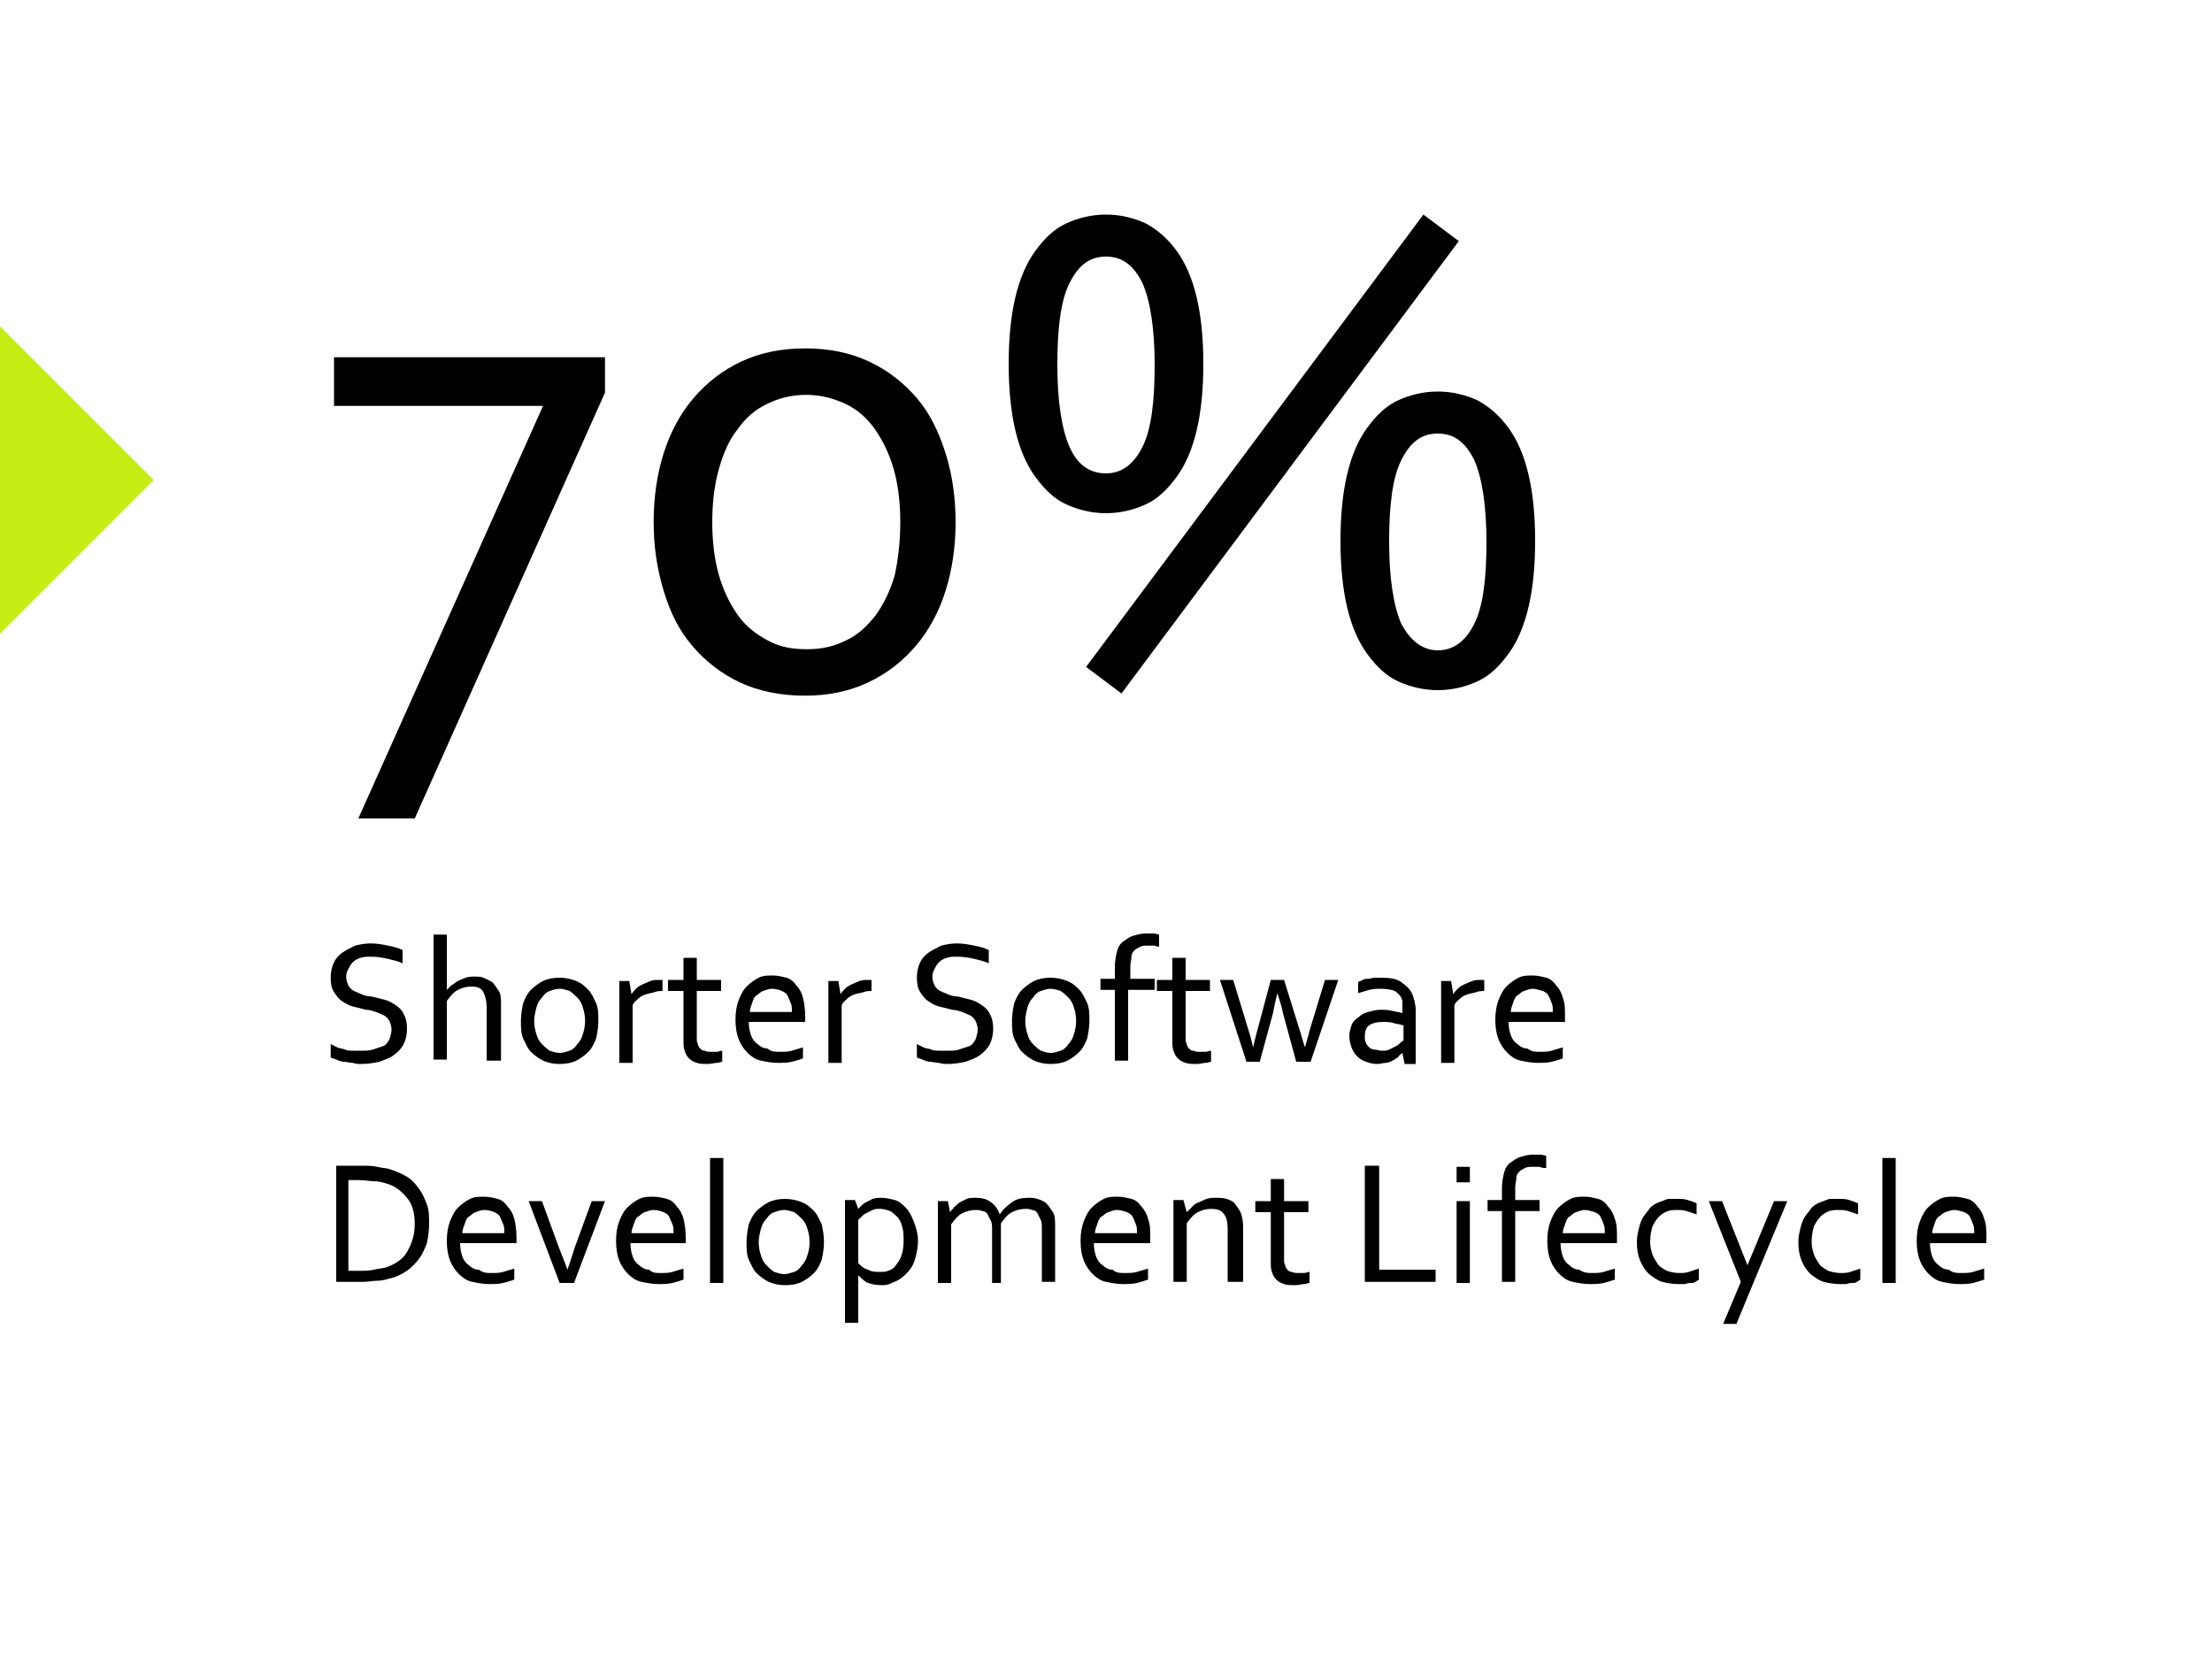<?xml version="1.0" encoding="utf-8"?>
<!-- Generator: Adobe Illustrator 26.0.1, SVG Export Plug-In . SVG Version: 6.00 Build 0)  -->
<svg version="1.1" id="Capa_1" xmlns="http://www.w3.org/2000/svg" xmlns:xlink="http://www.w3.org/1999/xlink" x="0px" y="0px"
	 viewBox="0 0 200 150" style="enable-background:new 0 0 200 150;" xml:space="preserve">
<style type="text/css">
	.st0{enable-background:new    ;}
	.st1{fill:#C4EE14;}
	.st2{fill:none;}
</style>
<g id="Grupo_242" transform="translate(-412 -1892)">
	<g class="st0">
		<path d="M442.2,1928.8v-4.5h24.5v3.2l-17.2,38.5h-5.1l16.7-37.3H442.2z"/>
		<path d="M498.4,1939.2c0,2.2-0.3,4.3-0.9,6.2c-0.6,1.9-1.5,3.6-2.7,5c-1.2,1.4-2.6,2.5-4.3,3.3c-1.7,0.8-3.6,1.2-5.7,1.2
			c-2.2,0-4.2-0.4-5.9-1.2c-1.7-0.8-3.1-1.9-4.3-3.3c-1.2-1.4-2-3-2.6-5s-0.9-4-0.9-6.2c0-2.2,0.3-4.3,0.9-6.2
			c0.6-1.9,1.5-3.6,2.7-5c1.2-1.4,2.6-2.5,4.3-3.3c1.7-0.8,3.6-1.2,5.8-1.2c2.2,0,4.1,0.4,5.8,1.2c1.7,0.8,3.1,1.9,4.3,3.3
			s2,3.1,2.6,5S498.4,1937,498.4,1939.2z M493.4,1939.2c0-1.8-0.2-3.4-0.6-4.8c-0.4-1.4-1-2.6-1.7-3.6c-0.7-1-1.6-1.8-2.7-2.3
			c-1.1-0.5-2.2-0.8-3.5-0.8s-2.5,0.3-3.5,0.8c-1.1,0.5-2,1.3-2.7,2.3c-0.8,1-1.3,2.2-1.7,3.6c-0.4,1.4-0.6,3-0.6,4.8
			c0,1.8,0.2,3.4,0.6,4.8c0.4,1.4,1,2.6,1.7,3.6c0.7,1,1.6,1.7,2.7,2.3s2.2,0.8,3.6,0.8s2.5-0.3,3.5-0.8c1.1-0.5,1.9-1.3,2.7-2.3
			c0.7-1,1.3-2.2,1.7-3.6C493.2,1942.6,493.4,1941,493.4,1939.2z"/>
		<path d="M512,1911.4c1.3,0,2.5,0.3,3.6,0.8c1.1,0.6,2,1.4,2.8,2.5c0.8,1.1,1.4,2.5,1.8,4.2c0.4,1.7,0.6,3.7,0.6,6
			c0,2.3-0.2,4.3-0.6,6c-0.4,1.7-1,3.1-1.8,4.2c-0.8,1.1-1.7,2-2.8,2.5s-2.3,0.8-3.6,0.8s-2.5-0.3-3.6-0.8s-2-1.4-2.8-2.5
			c-0.8-1.1-1.4-2.5-1.8-4.2c-0.4-1.7-0.6-3.7-0.6-6c0-2.3,0.2-4.3,0.6-6c0.4-1.7,1-3.1,1.8-4.2c0.8-1.1,1.7-2,2.8-2.5
			C509.5,1911.7,510.7,1911.4,512,1911.4z M512,1934.8c1.4,0,2.5-0.8,3.3-2.4c0.8-1.6,1.1-4.1,1.1-7.4s-0.4-5.8-1.1-7.4
			c-0.8-1.6-1.8-2.4-3.3-2.4s-2.5,0.8-3.3,2.4c-0.8,1.6-1.1,4.1-1.1,7.4s0.4,5.8,1.1,7.4C509.4,1934,510.5,1934.8,512,1934.8z
			 M540.7,1911.4l3.2,2.4l-30.5,40.9l-3.2-2.4L540.7,1911.4z M542,1927.4c1.3,0,2.5,0.3,3.6,0.8c1.1,0.6,2,1.4,2.8,2.5
			c0.8,1.1,1.4,2.5,1.8,4.2c0.4,1.7,0.6,3.7,0.6,6c0,2.3-0.2,4.3-0.6,6c-0.4,1.7-1,3.1-1.8,4.2c-0.8,1.1-1.7,2-2.8,2.5
			s-2.3,0.8-3.6,0.8s-2.5-0.3-3.6-0.8s-2-1.4-2.8-2.5c-0.8-1.1-1.4-2.5-1.8-4.2c-0.4-1.7-0.6-3.7-0.6-6c0-2.3,0.2-4.3,0.6-6
			c0.4-1.7,1-3.1,1.8-4.2c0.8-1.1,1.7-2,2.8-2.5C539.5,1927.7,540.7,1927.4,542,1927.4z M542,1950.8c1.4,0,2.5-0.8,3.3-2.4
			c0.8-1.6,1.1-4.1,1.1-7.4s-0.4-5.8-1.1-7.4c-0.8-1.6-1.8-2.4-3.3-2.4s-2.5,0.8-3.3,2.4c-0.8,1.6-1.1,4.1-1.1,7.4s0.4,5.8,1.1,7.4
			C539.5,1949.9,540.6,1950.8,542,1950.8z"/>
	</g>
	<g class="st0">
		<path d="M443.3,1980.3c0,0.3,0.1,0.6,0.2,0.8s0.3,0.4,0.5,0.5s0.5,0.2,0.7,0.3s0.6,0.2,0.9,0.2c0.4,0.1,0.8,0.2,1.2,0.3
			s0.7,0.3,1,0.5c0.3,0.2,0.6,0.5,0.7,0.8c0.2,0.3,0.3,0.8,0.3,1.3c0,0.5-0.1,1-0.3,1.4c-0.2,0.4-0.5,0.7-0.9,1
			c-0.4,0.3-0.8,0.4-1.3,0.6c-0.5,0.1-1,0.2-1.6,0.2c-0.3,0-0.5,0-0.8-0.1c-0.3,0-0.6-0.1-0.8-0.1s-0.5-0.1-0.7-0.2
			c-0.2-0.1-0.4-0.1-0.5-0.2v-1.2c0.2,0.1,0.4,0.2,0.6,0.3s0.5,0.1,0.7,0.2s0.5,0.1,0.8,0.1c0.3,0,0.5,0,0.7,0c0.4,0,0.7,0,1-0.1
			c0.3-0.1,0.6-0.2,0.9-0.3s0.4-0.3,0.6-0.6c0.1-0.3,0.2-0.6,0.2-0.9c0-0.3-0.1-0.6-0.2-0.8c-0.1-0.2-0.3-0.4-0.5-0.5
			c-0.2-0.1-0.5-0.2-0.7-0.3c-0.3-0.1-0.6-0.2-0.9-0.2c-0.4-0.1-0.8-0.2-1.2-0.3c-0.4-0.1-0.7-0.3-1-0.5s-0.5-0.5-0.7-0.8
			c-0.2-0.3-0.3-0.7-0.3-1.3c0-0.5,0.1-1,0.3-1.4s0.5-0.7,0.8-0.9c0.3-0.2,0.7-0.4,1.1-0.6c0.4-0.1,0.9-0.2,1.4-0.2
			c0.6,0,1.1,0.1,1.6,0.2c0.5,0.1,0.9,0.2,1.3,0.4v1.2c-0.4-0.2-0.9-0.3-1.3-0.4s-1-0.2-1.5-0.2c-0.4,0-0.7,0-1,0.1
			c-0.3,0.1-0.5,0.2-0.7,0.4c-0.2,0.2-0.3,0.4-0.4,0.6S443.3,1980,443.3,1980.3z"/>
		<path d="M452.3,1981.6L452.3,1981.6c0.2-0.2,0.3-0.3,0.5-0.5c0.2-0.1,0.4-0.3,0.6-0.4s0.4-0.2,0.7-0.3s0.5-0.1,0.8-0.1
			c0.3,0,0.6,0,0.8,0.1s0.5,0.2,0.8,0.4c0.2,0.2,0.4,0.5,0.6,0.8c0.2,0.3,0.2,0.8,0.2,1.3v5H456v-4.8c0-0.6-0.1-1-0.3-1.4
			s-0.6-0.5-1.1-0.5c-0.4,0-0.8,0.1-1.2,0.3c-0.4,0.2-0.7,0.6-1,1v5.3h-1.2v-11.3h1.2V1981.6z"/>
		<path d="M466.1,1984.3c0,0.6-0.1,1.1-0.2,1.6c-0.2,0.5-0.4,0.9-0.7,1.2s-0.7,0.6-1.1,0.8c-0.4,0.2-0.9,0.3-1.5,0.3
			c-0.6,0-1-0.1-1.5-0.3c-0.4-0.2-0.8-0.5-1.1-0.8s-0.5-0.8-0.7-1.2c-0.2-0.5-0.2-1-0.2-1.6c0-0.6,0.1-1.1,0.2-1.6
			c0.2-0.5,0.4-0.9,0.7-1.2s0.7-0.6,1.1-0.8c0.4-0.2,0.9-0.3,1.5-0.3c0.5,0,1,0.1,1.5,0.3s0.8,0.5,1.1,0.8c0.3,0.3,0.5,0.8,0.7,1.2
			C466.1,1983.2,466.1,1983.7,466.1,1984.3z M464.9,1984.3c0-0.5-0.1-0.9-0.2-1.2c-0.1-0.4-0.3-0.7-0.5-0.9
			c-0.2-0.2-0.4-0.4-0.7-0.6c-0.3-0.1-0.6-0.2-0.9-0.2s-0.6,0.1-0.9,0.2c-0.3,0.1-0.5,0.3-0.7,0.6c-0.2,0.2-0.4,0.5-0.5,0.9
			c-0.1,0.4-0.2,0.8-0.2,1.2c0,0.5,0.1,0.9,0.2,1.2c0.1,0.4,0.3,0.7,0.5,0.9s0.4,0.4,0.7,0.6c0.3,0.1,0.6,0.2,0.9,0.2
			s0.6-0.1,0.9-0.2s0.5-0.3,0.7-0.6c0.2-0.2,0.4-0.5,0.5-0.9C464.8,1985.2,464.9,1984.8,464.9,1984.3z"/>
		<path d="M472.1,1981.6L472.1,1981.6c-0.4,0-0.7,0-0.9,0.1c-0.3,0.1-0.5,0.1-0.8,0.2s-0.5,0.2-0.7,0.4s-0.4,0.3-0.5,0.6v5.2H468
			v-7.4h0.9l0.2,1.2h0c0.1-0.2,0.3-0.4,0.4-0.5c0.2-0.2,0.4-0.3,0.6-0.4s0.5-0.2,0.7-0.3c0.3-0.1,0.5-0.1,0.8-0.1c0.1,0,0.1,0,0.2,0
			s0.1,0,0.1,0V1981.6z"/>
		<path d="M477.3,1988c-0.1,0-0.3,0.1-0.5,0.1c-0.2,0-0.5,0.1-0.8,0.1c-0.4,0-0.7,0-1-0.1c-0.3-0.1-0.5-0.2-0.7-0.4
			c-0.2-0.2-0.3-0.4-0.4-0.7s-0.1-0.5-0.1-0.9v-4.5h-1.4v-1h1.4v-2h1.2v2h2.2v1H475v4.3c0,0.2,0,0.3,0.1,0.5c0,0.1,0.1,0.3,0.2,0.4
			c0.1,0.1,0.2,0.2,0.4,0.2c0.2,0.1,0.4,0.1,0.6,0.1c0.2,0,0.3,0,0.5,0s0.3-0.1,0.5-0.1V1988z"/>
		<path d="M482.5,1987.1c0.4,0,0.8,0,1.1-0.1c0.3-0.1,0.7-0.2,1-0.3v1c-0.3,0.1-0.6,0.2-1,0.3s-0.8,0.1-1.3,0.1
			c-0.5,0-1-0.1-1.5-0.2c-0.5-0.1-0.9-0.4-1.2-0.7s-0.6-0.7-0.8-1.2s-0.3-1.1-0.3-1.8c0-0.7,0.1-1.3,0.3-1.8
			c0.2-0.5,0.4-0.9,0.7-1.2c0.3-0.3,0.7-0.6,1.1-0.8s0.8-0.2,1.3-0.2c0.4,0,0.8,0.1,1.2,0.2s0.7,0.4,0.9,0.7
			c0.3,0.3,0.5,0.7,0.6,1.1s0.2,1,0.2,1.7c0,0.1,0,0.1,0,0.2s0,0.1,0,0.3h-5.1c0,0.5,0.1,0.9,0.2,1.2c0.1,0.3,0.3,0.6,0.6,0.8
			c0.2,0.2,0.5,0.4,0.9,0.4C481.7,1987.1,482.1,1987.1,482.5,1987.1z M481.8,1981.4c-0.3,0-0.5,0.1-0.8,0.2s-0.4,0.3-0.6,0.4
			s-0.3,0.4-0.4,0.7s-0.2,0.5-0.2,0.8h3.8c0-0.3,0-0.6-0.1-0.8s-0.2-0.5-0.3-0.7c-0.1-0.2-0.3-0.3-0.5-0.4
			S482.1,1981.4,481.8,1981.4z"/>
		<path d="M491,1981.6L491,1981.6c-0.4,0-0.7,0-0.9,0.1c-0.3,0.1-0.5,0.1-0.8,0.2s-0.5,0.2-0.7,0.4s-0.4,0.3-0.5,0.6v5.2h-1.2v-7.4
			h0.9l0.2,1.2h0c0.1-0.2,0.3-0.4,0.4-0.5c0.2-0.2,0.4-0.3,0.6-0.4s0.5-0.2,0.7-0.3c0.3-0.1,0.5-0.1,0.8-0.1c0.1,0,0.1,0,0.2,0
			s0.1,0,0.1,0V1981.6z"/>
		<path d="M496.3,1980.3c0,0.3,0.1,0.6,0.2,0.8s0.3,0.4,0.5,0.5s0.5,0.2,0.7,0.3s0.6,0.2,0.9,0.2c0.4,0.1,0.8,0.2,1.2,0.3
			s0.7,0.3,1,0.5c0.3,0.2,0.6,0.5,0.7,0.8c0.2,0.3,0.3,0.8,0.3,1.3c0,0.5-0.1,1-0.3,1.4c-0.2,0.4-0.5,0.7-0.9,1
			c-0.4,0.3-0.8,0.4-1.3,0.6c-0.5,0.1-1,0.2-1.6,0.2c-0.3,0-0.5,0-0.8-0.1c-0.3,0-0.6-0.1-0.8-0.1s-0.5-0.1-0.7-0.2
			c-0.2-0.1-0.4-0.1-0.5-0.2v-1.2c0.2,0.1,0.4,0.2,0.6,0.3s0.5,0.1,0.7,0.2s0.5,0.1,0.8,0.1c0.3,0,0.5,0,0.7,0c0.4,0,0.7,0,1-0.1
			c0.3-0.1,0.6-0.2,0.9-0.3s0.4-0.3,0.6-0.6c0.1-0.3,0.2-0.6,0.2-0.9c0-0.3-0.1-0.6-0.2-0.8c-0.1-0.2-0.3-0.4-0.5-0.5
			c-0.2-0.1-0.5-0.2-0.7-0.3c-0.3-0.1-0.6-0.2-0.9-0.2c-0.4-0.1-0.8-0.2-1.2-0.3c-0.4-0.1-0.7-0.3-1-0.5s-0.5-0.5-0.7-0.8
			c-0.2-0.3-0.3-0.7-0.3-1.3c0-0.5,0.1-1,0.3-1.4s0.5-0.7,0.8-0.9c0.3-0.2,0.7-0.4,1.1-0.6c0.4-0.1,0.9-0.2,1.4-0.2
			c0.6,0,1.1,0.1,1.6,0.2c0.5,0.1,0.9,0.2,1.3,0.4v1.2c-0.4-0.2-0.9-0.3-1.3-0.4s-1-0.2-1.5-0.2c-0.4,0-0.7,0-1,0.1
			c-0.3,0.1-0.5,0.2-0.7,0.4c-0.2,0.2-0.3,0.4-0.4,0.6S496.3,1980,496.3,1980.3z"/>
		<path d="M510.5,1984.3c0,0.6-0.1,1.1-0.2,1.6c-0.2,0.5-0.4,0.9-0.7,1.2s-0.7,0.6-1.1,0.8c-0.4,0.2-0.9,0.3-1.5,0.3
			c-0.6,0-1-0.1-1.5-0.3c-0.4-0.2-0.8-0.5-1.1-0.8s-0.5-0.8-0.7-1.2c-0.2-0.5-0.2-1-0.2-1.6c0-0.6,0.1-1.1,0.2-1.6
			c0.2-0.5,0.4-0.9,0.7-1.2s0.7-0.6,1.1-0.8c0.4-0.2,0.9-0.3,1.5-0.3c0.5,0,1,0.1,1.5,0.3s0.8,0.5,1.1,0.8c0.3,0.3,0.5,0.8,0.7,1.2
			C510.5,1983.2,510.5,1983.7,510.5,1984.3z M509.3,1984.3c0-0.5-0.1-0.9-0.2-1.2c-0.1-0.4-0.3-0.7-0.5-0.9
			c-0.2-0.2-0.4-0.4-0.7-0.6c-0.3-0.1-0.6-0.2-0.9-0.2s-0.6,0.1-0.9,0.2c-0.3,0.1-0.5,0.3-0.7,0.6c-0.2,0.2-0.4,0.5-0.5,0.9
			c-0.1,0.4-0.2,0.8-0.2,1.2c0,0.5,0.1,0.9,0.2,1.2c0.1,0.4,0.3,0.7,0.5,0.9s0.4,0.4,0.7,0.6c0.3,0.1,0.6,0.2,0.9,0.2
			s0.6-0.1,0.9-0.2s0.5-0.3,0.7-0.6c0.2-0.2,0.4-0.5,0.5-0.9C509.2,1985.2,509.3,1984.8,509.3,1984.3z"/>
		<path d="M516.8,1977.6c-0.2,0-0.3-0.1-0.5-0.1s-0.3,0-0.5,0c-0.3,0-0.5,0-0.7,0.1c-0.2,0.1-0.4,0.2-0.5,0.3
			c-0.1,0.1-0.3,0.3-0.3,0.6s-0.1,0.5-0.1,0.9v1.1h2.2v1H514v6.4h-1.2v-6.4h-1.3v-1h1.3v-1.1c0-0.5,0.1-1,0.2-1.4
			c0.1-0.4,0.3-0.7,0.6-0.9s0.5-0.4,0.9-0.5c0.3-0.1,0.7-0.2,1.1-0.2c0.2,0,0.5,0,0.7,0s0.4,0.1,0.5,0.1V1977.6z"/>
		<path d="M521.5,1988c-0.1,0-0.3,0.1-0.5,0.1c-0.2,0-0.5,0.1-0.8,0.1c-0.4,0-0.7,0-1-0.1c-0.3-0.1-0.5-0.2-0.7-0.4
			c-0.2-0.2-0.3-0.4-0.4-0.7s-0.1-0.5-0.1-0.9v-4.5h-1.4v-1h1.4v-2h1.2v2h2.2v1h-2.2v4.3c0,0.2,0,0.3,0.1,0.5c0,0.1,0.1,0.3,0.2,0.4
			c0.1,0.1,0.2,0.2,0.4,0.2c0.2,0.1,0.4,0.1,0.6,0.1c0.2,0,0.3,0,0.5,0s0.3-0.1,0.5-0.1V1988z"/>
		<path d="M527.5,1981.8c-0.2,0.7-0.3,1.3-0.4,1.8l-1.2,4.4h-1.2l-2.4-7.4h1.2l1.4,4.6c0.2,0.6,0.3,1.1,0.4,1.5h0
			c0.1-0.4,0.2-0.9,0.4-1.6l1.2-4.5h1.2l1.4,4.5c0.2,0.6,0.3,1.1,0.5,1.6h0c0.1-0.5,0.3-1,0.4-1.5l1.4-4.6h1.2l-2.5,7.4h-1.3
			l-1.2-4.4C527.9,1983,527.7,1982.5,527.5,1981.8L527.5,1981.8z"/>
		<path d="M538.8,1987.2L538.8,1987.2c-0.1,0.1-0.3,0.2-0.4,0.4c-0.2,0.1-0.3,0.2-0.5,0.3c-0.2,0.1-0.4,0.2-0.6,0.2
			s-0.5,0.1-0.8,0.1c-0.4,0-0.7-0.1-1-0.2c-0.3-0.1-0.6-0.3-0.8-0.5c-0.2-0.2-0.4-0.5-0.5-0.8c-0.1-0.3-0.2-0.6-0.2-1
			c0-0.4,0.1-0.7,0.2-1s0.3-0.5,0.6-0.7c0.2-0.2,0.5-0.4,0.9-0.5s0.7-0.2,1.1-0.2c0.4,0,0.7,0,1.1,0.1s0.6,0.1,0.9,0.2h0v-0.5
			c0-0.2,0-0.4,0-0.5c0-0.2-0.1-0.3-0.1-0.4c-0.1-0.2-0.4-0.5-0.6-0.6s-0.7-0.2-1.2-0.2c-0.4,0-0.7,0-1.1,0.1
			c-0.3,0.1-0.7,0.2-1,0.3v-1c0.1-0.1,0.3-0.1,0.4-0.2c0.2-0.1,0.3-0.1,0.5-0.1s0.4-0.1,0.6-0.1c0.2,0,0.4,0,0.6,0
			c0.8,0,1.4,0.1,1.8,0.4s0.8,0.6,1,1.1c0.1,0.2,0.1,0.4,0.2,0.6c0,0.2,0.1,0.4,0.1,0.7v5h-1L538.8,1987.2z M538.8,1984.7
			c-0.2-0.1-0.5-0.1-0.8-0.2c-0.3-0.1-0.6-0.1-1-0.1c-0.5,0-0.9,0.1-1.2,0.3c-0.3,0.2-0.4,0.6-0.4,1c0,0.2,0,0.4,0.1,0.6
			c0.1,0.2,0.2,0.3,0.3,0.4s0.3,0.2,0.5,0.2s0.4,0.1,0.6,0.1c0.3,0,0.5,0,0.7-0.1s0.4-0.2,0.6-0.3c0.2-0.1,0.3-0.2,0.4-0.3
			s0.2-0.2,0.3-0.2V1984.7z"/>
		<path d="M546.4,1981.6L546.4,1981.6c-0.4,0-0.7,0-0.9,0.1c-0.3,0.1-0.5,0.1-0.8,0.2s-0.5,0.2-0.7,0.4s-0.4,0.3-0.5,0.6v5.2h-1.2
			v-7.4h0.9l0.2,1.2h0c0.1-0.2,0.3-0.4,0.4-0.5c0.2-0.2,0.4-0.3,0.6-0.4s0.5-0.2,0.7-0.3c0.3-0.1,0.5-0.1,0.8-0.1c0.1,0,0.1,0,0.2,0
			s0.1,0,0.1,0V1981.6z"/>
		<path d="M551.2,1987.1c0.4,0,0.8,0,1.1-0.1c0.3-0.1,0.7-0.2,1-0.3v1c-0.3,0.1-0.6,0.2-1,0.3s-0.8,0.1-1.3,0.1
			c-0.5,0-1-0.1-1.5-0.2c-0.5-0.1-0.9-0.4-1.2-0.7c-0.3-0.3-0.6-0.7-0.8-1.2c-0.2-0.5-0.3-1.1-0.3-1.8c0-0.7,0.1-1.3,0.3-1.8
			c0.2-0.5,0.4-0.9,0.7-1.2c0.3-0.3,0.7-0.6,1.1-0.8c0.4-0.2,0.8-0.2,1.3-0.2c0.4,0,0.8,0.1,1.2,0.2c0.4,0.1,0.7,0.4,0.9,0.7
			c0.3,0.3,0.5,0.7,0.6,1.1c0.2,0.5,0.2,1,0.2,1.7c0,0.1,0,0.1,0,0.2s0,0.1,0,0.3h-5.1c0,0.5,0.1,0.9,0.2,1.2
			c0.1,0.3,0.3,0.6,0.6,0.8c0.2,0.2,0.5,0.4,0.9,0.4C550.5,1987.1,550.8,1987.1,551.2,1987.1z M550.6,1981.4c-0.3,0-0.5,0.1-0.8,0.2
			s-0.4,0.3-0.6,0.4s-0.3,0.4-0.4,0.7c-0.1,0.3-0.2,0.5-0.2,0.8h3.8c0-0.3,0-0.6-0.1-0.8c-0.1-0.3-0.2-0.5-0.3-0.7
			c-0.1-0.2-0.3-0.3-0.5-0.4C551.1,1981.5,550.8,1981.4,550.6,1981.4z"/>
	</g>
	<g class="st0">
		<path d="M450.8,2002.7c0,0.6-0.1,1.2-0.2,1.7c-0.2,0.5-0.4,1-0.7,1.4s-0.7,0.8-1.1,1.1c-0.5,0.3-1,0.6-1.6,0.7
			c-0.3,0.1-0.7,0.2-1.1,0.2s-0.8,0.1-1.3,0.1h-2.4v-10.5h2.4c0.5,0,0.9,0,1.3,0.1s0.8,0.1,1.1,0.2c0.6,0.2,1.1,0.4,1.6,0.7
			c0.5,0.3,0.8,0.7,1.1,1.1c0.3,0.4,0.5,0.9,0.7,1.4S450.8,2002.1,450.8,2002.7z M449.5,2002.7c0-1-0.2-1.8-0.7-2.4
			s-1.1-1.1-1.9-1.3c-0.3-0.1-0.7-0.2-1.1-0.2s-0.8-0.1-1.3-0.1h-1v8.2h1c0.5,0,0.9,0,1.3-0.1s0.7-0.1,1.1-0.2
			c0.8-0.3,1.5-0.7,1.9-1.4S449.5,2003.7,449.5,2002.7z"/>
		<path d="M456.4,2007.1c0.4,0,0.8,0,1.1-0.1c0.3-0.1,0.7-0.2,1-0.3v1c-0.3,0.1-0.6,0.2-1,0.3s-0.8,0.1-1.3,0.1
			c-0.5,0-1-0.1-1.5-0.2c-0.5-0.1-0.9-0.4-1.2-0.7s-0.6-0.7-0.8-1.2s-0.3-1.1-0.3-1.8c0-0.7,0.1-1.3,0.3-1.8
			c0.2-0.5,0.4-0.9,0.7-1.2c0.3-0.3,0.7-0.6,1.1-0.8s0.8-0.2,1.3-0.2c0.4,0,0.8,0.1,1.2,0.2s0.7,0.4,0.9,0.7
			c0.3,0.3,0.5,0.7,0.6,1.1s0.2,1,0.2,1.7c0,0.1,0,0.1,0,0.2s0,0.1,0,0.3h-5.1c0,0.5,0.1,0.9,0.2,1.2c0.1,0.3,0.3,0.6,0.6,0.8
			c0.2,0.2,0.5,0.4,0.9,0.4C455.7,2007.1,456,2007.1,456.4,2007.1z M455.8,2001.4c-0.3,0-0.5,0.1-0.8,0.2s-0.4,0.3-0.6,0.4
			s-0.3,0.4-0.4,0.7s-0.2,0.5-0.2,0.8h3.8c0-0.3,0-0.6-0.1-0.8s-0.2-0.5-0.3-0.7c-0.1-0.2-0.3-0.3-0.5-0.4
			S456.1,2001.4,455.8,2001.4z"/>
		<path d="M463.3,2006.8c0.2-0.5,0.4-1.2,0.7-2.1l1.5-4.1h1.2l-2.8,7.4h-1.3l-2.8-7.4h1.2l1.5,4.1
			C462.8,2005.5,463.1,2006.2,463.3,2006.8L463.3,2006.8z"/>
		<path d="M471.7,2007.1c0.4,0,0.8,0,1.1-0.1c0.3-0.1,0.7-0.2,1-0.3v1c-0.3,0.1-0.6,0.2-1,0.3s-0.8,0.1-1.3,0.1
			c-0.5,0-1-0.1-1.5-0.2c-0.5-0.1-0.9-0.4-1.2-0.7s-0.6-0.7-0.8-1.2s-0.3-1.1-0.3-1.8c0-0.7,0.1-1.3,0.3-1.8
			c0.2-0.5,0.4-0.9,0.7-1.2c0.3-0.3,0.7-0.6,1.1-0.8s0.8-0.2,1.3-0.2c0.4,0,0.8,0.1,1.2,0.2s0.7,0.4,0.9,0.7
			c0.3,0.3,0.5,0.7,0.6,1.1s0.2,1,0.2,1.7c0,0.1,0,0.1,0,0.2s0,0.1,0,0.3H469c0,0.5,0.1,0.9,0.2,1.2c0.1,0.3,0.3,0.6,0.6,0.8
			c0.2,0.2,0.5,0.4,0.9,0.4C471,2007.1,471.3,2007.1,471.7,2007.1z M471.1,2001.4c-0.3,0-0.5,0.1-0.8,0.2s-0.4,0.3-0.6,0.4
			s-0.3,0.4-0.4,0.7s-0.2,0.5-0.2,0.8h3.8c0-0.3,0-0.6-0.1-0.8s-0.2-0.5-0.3-0.7c-0.1-0.2-0.3-0.3-0.5-0.4
			S471.3,2001.4,471.1,2001.4z"/>
		<path d="M476.2,2008v-11.3h1.2v11.3H476.2z"/>
		<path d="M486.5,2004.3c0,0.6-0.1,1.1-0.2,1.6c-0.2,0.5-0.4,0.9-0.7,1.2s-0.7,0.6-1.1,0.8c-0.4,0.2-0.9,0.3-1.5,0.3
			c-0.6,0-1-0.1-1.5-0.3c-0.4-0.2-0.8-0.5-1.1-0.8s-0.5-0.8-0.7-1.2c-0.2-0.5-0.2-1-0.2-1.6c0-0.6,0.1-1.1,0.2-1.6
			c0.2-0.5,0.4-0.9,0.7-1.2s0.7-0.6,1.1-0.8c0.4-0.2,0.9-0.3,1.5-0.3c0.5,0,1,0.1,1.5,0.3s0.8,0.5,1.1,0.8c0.3,0.3,0.5,0.8,0.7,1.2
			C486.4,2003.2,486.5,2003.7,486.5,2004.3z M485.2,2004.3c0-0.5-0.1-0.9-0.2-1.2c-0.1-0.4-0.3-0.7-0.5-0.9
			c-0.2-0.2-0.4-0.4-0.7-0.6c-0.3-0.1-0.6-0.2-0.9-0.2s-0.6,0.1-0.9,0.2c-0.3,0.1-0.5,0.3-0.7,0.6c-0.2,0.2-0.4,0.5-0.5,0.9
			c-0.1,0.4-0.2,0.8-0.2,1.2c0,0.5,0.1,0.9,0.2,1.2c0.1,0.4,0.3,0.7,0.5,0.9s0.4,0.4,0.7,0.6c0.3,0.1,0.6,0.2,0.9,0.2
			s0.6-0.1,0.9-0.2s0.5-0.3,0.7-0.6c0.2-0.2,0.4-0.5,0.5-0.9C485.1,2005.2,485.2,2004.8,485.2,2004.3z"/>
		<path d="M495,2004.2c0,0.5-0.1,1-0.2,1.4c-0.1,0.4-0.2,0.7-0.4,1s-0.4,0.5-0.6,0.7c-0.2,0.2-0.5,0.4-0.7,0.5
			c-0.2,0.1-0.5,0.2-0.7,0.3s-0.5,0.1-0.7,0.1c-0.5,0-0.9-0.1-1.2-0.2s-0.6-0.4-0.9-0.7h0v4.3h-1.2v-11.1h0.9l0.3,0.8h0
			c0.1-0.1,0.2-0.2,0.3-0.3c0.1-0.1,0.2-0.2,0.4-0.3s0.4-0.2,0.6-0.3c0.3-0.1,0.5-0.1,0.8-0.1c0.4,0,0.8,0.1,1.2,0.2
			c0.4,0.1,0.7,0.4,1,0.7s0.5,0.7,0.7,1.2S495,2003.5,495,2004.2z M493.7,2004.2c0-0.4,0-0.8-0.1-1.2s-0.2-0.6-0.4-0.9
			c-0.2-0.2-0.4-0.4-0.7-0.6c-0.3-0.1-0.6-0.2-0.9-0.2c-0.3,0-0.5,0-0.7,0.1c-0.2,0.1-0.4,0.2-0.6,0.3c-0.2,0.1-0.3,0.2-0.4,0.3
			s-0.2,0.2-0.3,0.3v3.9c0.3,0.3,0.5,0.5,0.9,0.6c0.3,0.2,0.7,0.2,1.1,0.2c0.2,0,0.5,0,0.7-0.1c0.3-0.1,0.5-0.2,0.7-0.5
			s0.4-0.5,0.5-0.9C493.6,2005.3,493.7,2004.8,493.7,2004.2z"/>
		<path d="M502.9,2008h-1.2v-4.8c0-0.3,0-0.6-0.1-0.8s-0.2-0.4-0.3-0.6s-0.3-0.3-0.5-0.3c-0.2-0.1-0.4-0.1-0.6-0.1
			c-0.4,0-0.8,0.1-1.2,0.3c-0.4,0.2-0.7,0.6-1,1v5.3h-1.2v-7.4h0.9l0.2,1h0c0.1-0.2,0.3-0.3,0.4-0.5c0.2-0.1,0.3-0.3,0.5-0.4
			s0.4-0.2,0.6-0.3s0.5-0.1,0.8-0.1c0.6,0,1,0.1,1.4,0.4c0.4,0.3,0.6,0.6,0.8,1.1h0c0.3-0.5,0.7-0.8,1.1-1.1
			c0.4-0.3,0.9-0.4,1.5-0.4c0.3,0,0.5,0,0.8,0.1c0.3,0.1,0.6,0.2,0.8,0.4s0.4,0.5,0.6,0.8s0.2,0.8,0.2,1.3v5h-1.2v-4.8
			c0-0.3,0-0.6-0.1-0.8s-0.2-0.4-0.3-0.6s-0.3-0.3-0.5-0.3c-0.2-0.1-0.4-0.1-0.6-0.1c-0.4,0-0.8,0.1-1.2,0.3c-0.4,0.2-0.7,0.6-1,1
			V2008z"/>
		<path d="M513.7,2007.1c0.4,0,0.8,0,1.1-0.1c0.3-0.1,0.7-0.2,1-0.3v1c-0.3,0.1-0.6,0.2-1,0.3s-0.8,0.1-1.3,0.1
			c-0.5,0-1-0.1-1.5-0.2c-0.5-0.1-0.9-0.4-1.2-0.7s-0.6-0.7-0.8-1.2s-0.3-1.1-0.3-1.8c0-0.7,0.1-1.3,0.3-1.8
			c0.2-0.5,0.4-0.9,0.7-1.2c0.3-0.3,0.7-0.6,1.1-0.8s0.8-0.2,1.3-0.2c0.4,0,0.8,0.1,1.2,0.2c0.4,0.1,0.7,0.4,0.9,0.7
			c0.3,0.3,0.5,0.7,0.6,1.1c0.2,0.5,0.2,1,0.2,1.7c0,0.1,0,0.1,0,0.2s0,0.1,0,0.3h-5.1c0,0.5,0.1,0.9,0.2,1.2
			c0.1,0.3,0.3,0.6,0.6,0.8c0.2,0.2,0.5,0.4,0.9,0.4C512.9,2007.1,513.3,2007.1,513.7,2007.1z M513,2001.4c-0.3,0-0.5,0.1-0.8,0.2
			s-0.4,0.3-0.6,0.4s-0.3,0.4-0.4,0.7s-0.2,0.5-0.2,0.8h3.8c0-0.3,0-0.6-0.1-0.8c-0.1-0.3-0.2-0.5-0.3-0.7c-0.1-0.2-0.3-0.3-0.5-0.4
			C513.6,2001.5,513.3,2001.4,513,2001.4z"/>
		<path d="M519.3,2001.6L519.3,2001.6c0.2-0.2,0.3-0.3,0.5-0.5s0.3-0.3,0.6-0.4s0.4-0.2,0.7-0.3s0.5-0.1,0.8-0.1c0.3,0,0.7,0,1,0.1
			s0.6,0.2,0.8,0.5s0.4,0.5,0.5,0.8c0.1,0.3,0.2,0.7,0.2,1.2v5H523v-4.8c0-0.6-0.1-1.1-0.4-1.4c-0.2-0.3-0.6-0.4-1.1-0.4
			c-0.4,0-0.8,0.1-1.2,0.3s-0.7,0.6-1,1v5.3h-1.2v-7.4h0.9L519.3,2001.6z"/>
		<path d="M530.4,2008c-0.1,0-0.3,0.1-0.5,0.1c-0.2,0-0.5,0.1-0.8,0.1c-0.4,0-0.7,0-1-0.1c-0.3-0.1-0.5-0.2-0.7-0.4
			c-0.2-0.2-0.3-0.4-0.4-0.7s-0.1-0.5-0.1-0.9v-4.5h-1.4v-1h1.4v-2h1.2v2h2.2v1h-2.2v4.3c0,0.2,0,0.3,0.1,0.5c0,0.1,0.1,0.3,0.2,0.4
			c0.1,0.1,0.2,0.2,0.4,0.2c0.2,0.1,0.4,0.1,0.6,0.1c0.2,0,0.3,0,0.5,0s0.3-0.1,0.5-0.1V2008z"/>
		<path d="M536.7,1997.5v9.3h5.1v1.1h-6.4v-10.5H536.7z"/>
		<path d="M543.7,1998.9v-1.4h1.2v1.4H543.7z M543.7,2008v-7.4h1.2v7.4H543.7z"/>
		<path d="M551.6,1997.6c-0.2,0-0.3-0.1-0.5-0.1s-0.3,0-0.5,0c-0.3,0-0.5,0-0.7,0.1c-0.2,0.1-0.4,0.2-0.5,0.3
			c-0.1,0.1-0.3,0.3-0.3,0.6s-0.1,0.5-0.1,0.9v1.1h2.2v1h-2.2v6.4h-1.2v-6.4h-1.3v-1h1.3v-1.1c0-0.5,0.1-1,0.2-1.4
			c0.1-0.4,0.3-0.7,0.6-0.9s0.5-0.4,0.9-0.5c0.3-0.1,0.7-0.2,1.1-0.2c0.2,0,0.5,0,0.7,0s0.4,0.1,0.5,0.1V1997.6z"/>
		<path d="M555.9,2007.1c0.4,0,0.8,0,1.1-0.1c0.3-0.1,0.7-0.2,1-0.3v1c-0.3,0.1-0.6,0.2-1,0.3s-0.8,0.1-1.3,0.1
			c-0.5,0-1-0.1-1.5-0.2c-0.5-0.1-0.9-0.4-1.2-0.7c-0.3-0.3-0.6-0.7-0.8-1.2c-0.2-0.5-0.3-1.1-0.3-1.8c0-0.7,0.1-1.3,0.3-1.8
			c0.2-0.5,0.4-0.9,0.7-1.2c0.3-0.3,0.7-0.6,1.1-0.8c0.4-0.2,0.8-0.2,1.3-0.2c0.4,0,0.8,0.1,1.2,0.2c0.4,0.1,0.7,0.4,0.9,0.7
			c0.3,0.3,0.5,0.7,0.6,1.1c0.2,0.5,0.2,1,0.2,1.7c0,0.1,0,0.1,0,0.2s0,0.1,0,0.3h-5.1c0,0.5,0.1,0.9,0.2,1.2
			c0.1,0.3,0.3,0.6,0.6,0.8c0.2,0.2,0.5,0.4,0.9,0.4C555.2,2007.1,555.6,2007.1,555.9,2007.1z M555.3,2001.4c-0.3,0-0.5,0.1-0.8,0.2
			s-0.4,0.3-0.6,0.4s-0.3,0.4-0.4,0.7c-0.1,0.3-0.2,0.5-0.2,0.8h3.8c0-0.3,0-0.6-0.1-0.8c-0.1-0.3-0.2-0.5-0.3-0.7
			c-0.1-0.2-0.3-0.3-0.5-0.4C555.8,2001.5,555.6,2001.4,555.3,2001.4z"/>
		<path d="M563.6,2000.4c0.4,0,0.7,0,1,0.1s0.6,0.2,0.8,0.3v1c-0.3-0.1-0.6-0.2-0.9-0.3c-0.3-0.1-0.6-0.1-0.8-0.1
			c-0.3,0-0.6,0-0.9,0.1s-0.6,0.3-0.8,0.5s-0.4,0.5-0.6,0.9c-0.1,0.4-0.2,0.8-0.2,1.4c0,0.4,0.1,0.8,0.2,1.1
			c0.1,0.3,0.3,0.6,0.5,0.9s0.5,0.4,0.8,0.6c0.3,0.1,0.7,0.2,1.1,0.2c0.3,0,0.6,0,0.9-0.1c0.3-0.1,0.6-0.2,0.9-0.3v1
			c-0.1,0.1-0.2,0.1-0.3,0.2c-0.1,0.1-0.3,0.1-0.5,0.1s-0.4,0.1-0.5,0.1c-0.2,0-0.4,0-0.6,0c-0.5,0-1-0.1-1.4-0.2s-0.8-0.4-1.2-0.7
			c-0.3-0.3-0.6-0.7-0.8-1.2c-0.2-0.5-0.3-1-0.3-1.7c0-0.5,0.1-0.9,0.2-1.3s0.2-0.7,0.4-1c0.2-0.3,0.4-0.5,0.6-0.8
			c0.2-0.2,0.5-0.4,0.8-0.5c0.3-0.1,0.5-0.2,0.8-0.3C563,2000.4,563.3,2000.4,563.6,2000.4z"/>
		<path d="M566.5,2000.6h1.2l2.3,5.8h0l2.4-5.8h1.2l-4.6,11.1h-1.2l1.6-3.8L566.5,2000.6z"/>
		<path d="M578.2,2000.4c0.4,0,0.7,0,1,0.1s0.6,0.2,0.8,0.3v1c-0.3-0.1-0.6-0.2-0.9-0.3c-0.3-0.1-0.6-0.1-0.8-0.1
			c-0.3,0-0.6,0-0.9,0.1s-0.6,0.3-0.8,0.5s-0.4,0.5-0.6,0.9c-0.1,0.4-0.2,0.8-0.2,1.4c0,0.4,0.1,0.8,0.2,1.1
			c0.1,0.3,0.3,0.6,0.5,0.9s0.5,0.4,0.8,0.6c0.3,0.1,0.7,0.2,1.1,0.2c0.3,0,0.6,0,0.9-0.1c0.3-0.1,0.6-0.2,0.9-0.3v1
			c-0.1,0.1-0.2,0.1-0.3,0.2c-0.1,0.1-0.3,0.1-0.5,0.1s-0.4,0.1-0.5,0.1c-0.2,0-0.4,0-0.6,0c-0.5,0-1-0.1-1.4-0.2s-0.8-0.4-1.2-0.7
			c-0.3-0.3-0.6-0.7-0.8-1.2c-0.2-0.5-0.3-1-0.3-1.7c0-0.5,0.1-0.9,0.2-1.3s0.2-0.7,0.4-1c0.2-0.3,0.4-0.5,0.6-0.8
			c0.2-0.2,0.5-0.4,0.8-0.5c0.3-0.1,0.5-0.2,0.8-0.3C577.7,2000.4,578,2000.4,578.2,2000.4z"/>
		<path d="M582.2,2008v-11.3h1.2v11.3H582.2z"/>
		<path d="M589.3,2007.1c0.4,0,0.8,0,1.1-0.1c0.3-0.1,0.7-0.2,1-0.3v1c-0.3,0.1-0.6,0.2-1,0.3s-0.8,0.1-1.3,0.1
			c-0.5,0-1-0.1-1.5-0.2c-0.5-0.1-0.9-0.4-1.2-0.7c-0.3-0.3-0.6-0.7-0.8-1.2c-0.2-0.5-0.3-1.1-0.3-1.8c0-0.7,0.1-1.3,0.3-1.8
			c0.2-0.5,0.4-0.9,0.7-1.2c0.3-0.3,0.7-0.6,1.1-0.8c0.4-0.2,0.8-0.2,1.3-0.2c0.4,0,0.8,0.1,1.2,0.2c0.4,0.1,0.7,0.4,0.9,0.7
			c0.3,0.3,0.5,0.7,0.6,1.1c0.2,0.5,0.2,1,0.2,1.7c0,0.1,0,0.1,0,0.2s0,0.1,0,0.3h-5.1c0,0.5,0.1,0.9,0.2,1.2
			c0.1,0.3,0.3,0.6,0.6,0.8c0.2,0.2,0.5,0.4,0.9,0.4C588.6,2007.1,588.9,2007.1,589.3,2007.1z M588.7,2001.4c-0.3,0-0.5,0.1-0.8,0.2
			s-0.4,0.3-0.6,0.4s-0.3,0.4-0.4,0.7c-0.1,0.3-0.2,0.5-0.2,0.8h3.8c0-0.3,0-0.6-0.1-0.8c-0.1-0.3-0.2-0.5-0.3-0.7
			c-0.1-0.2-0.3-0.3-0.5-0.4C589.2,2001.5,589,2001.4,588.7,2001.4z"/>
	</g>
	<path id="Trazado_31" class="st1" d="M425.9,1935.4l-13.9,13.9v-27.8L425.9,1935.4z"/>
	<rect id="Rectángulo_189" x="412" y="1892" class="st2" width="200" height="150"/>
</g>
</svg>
